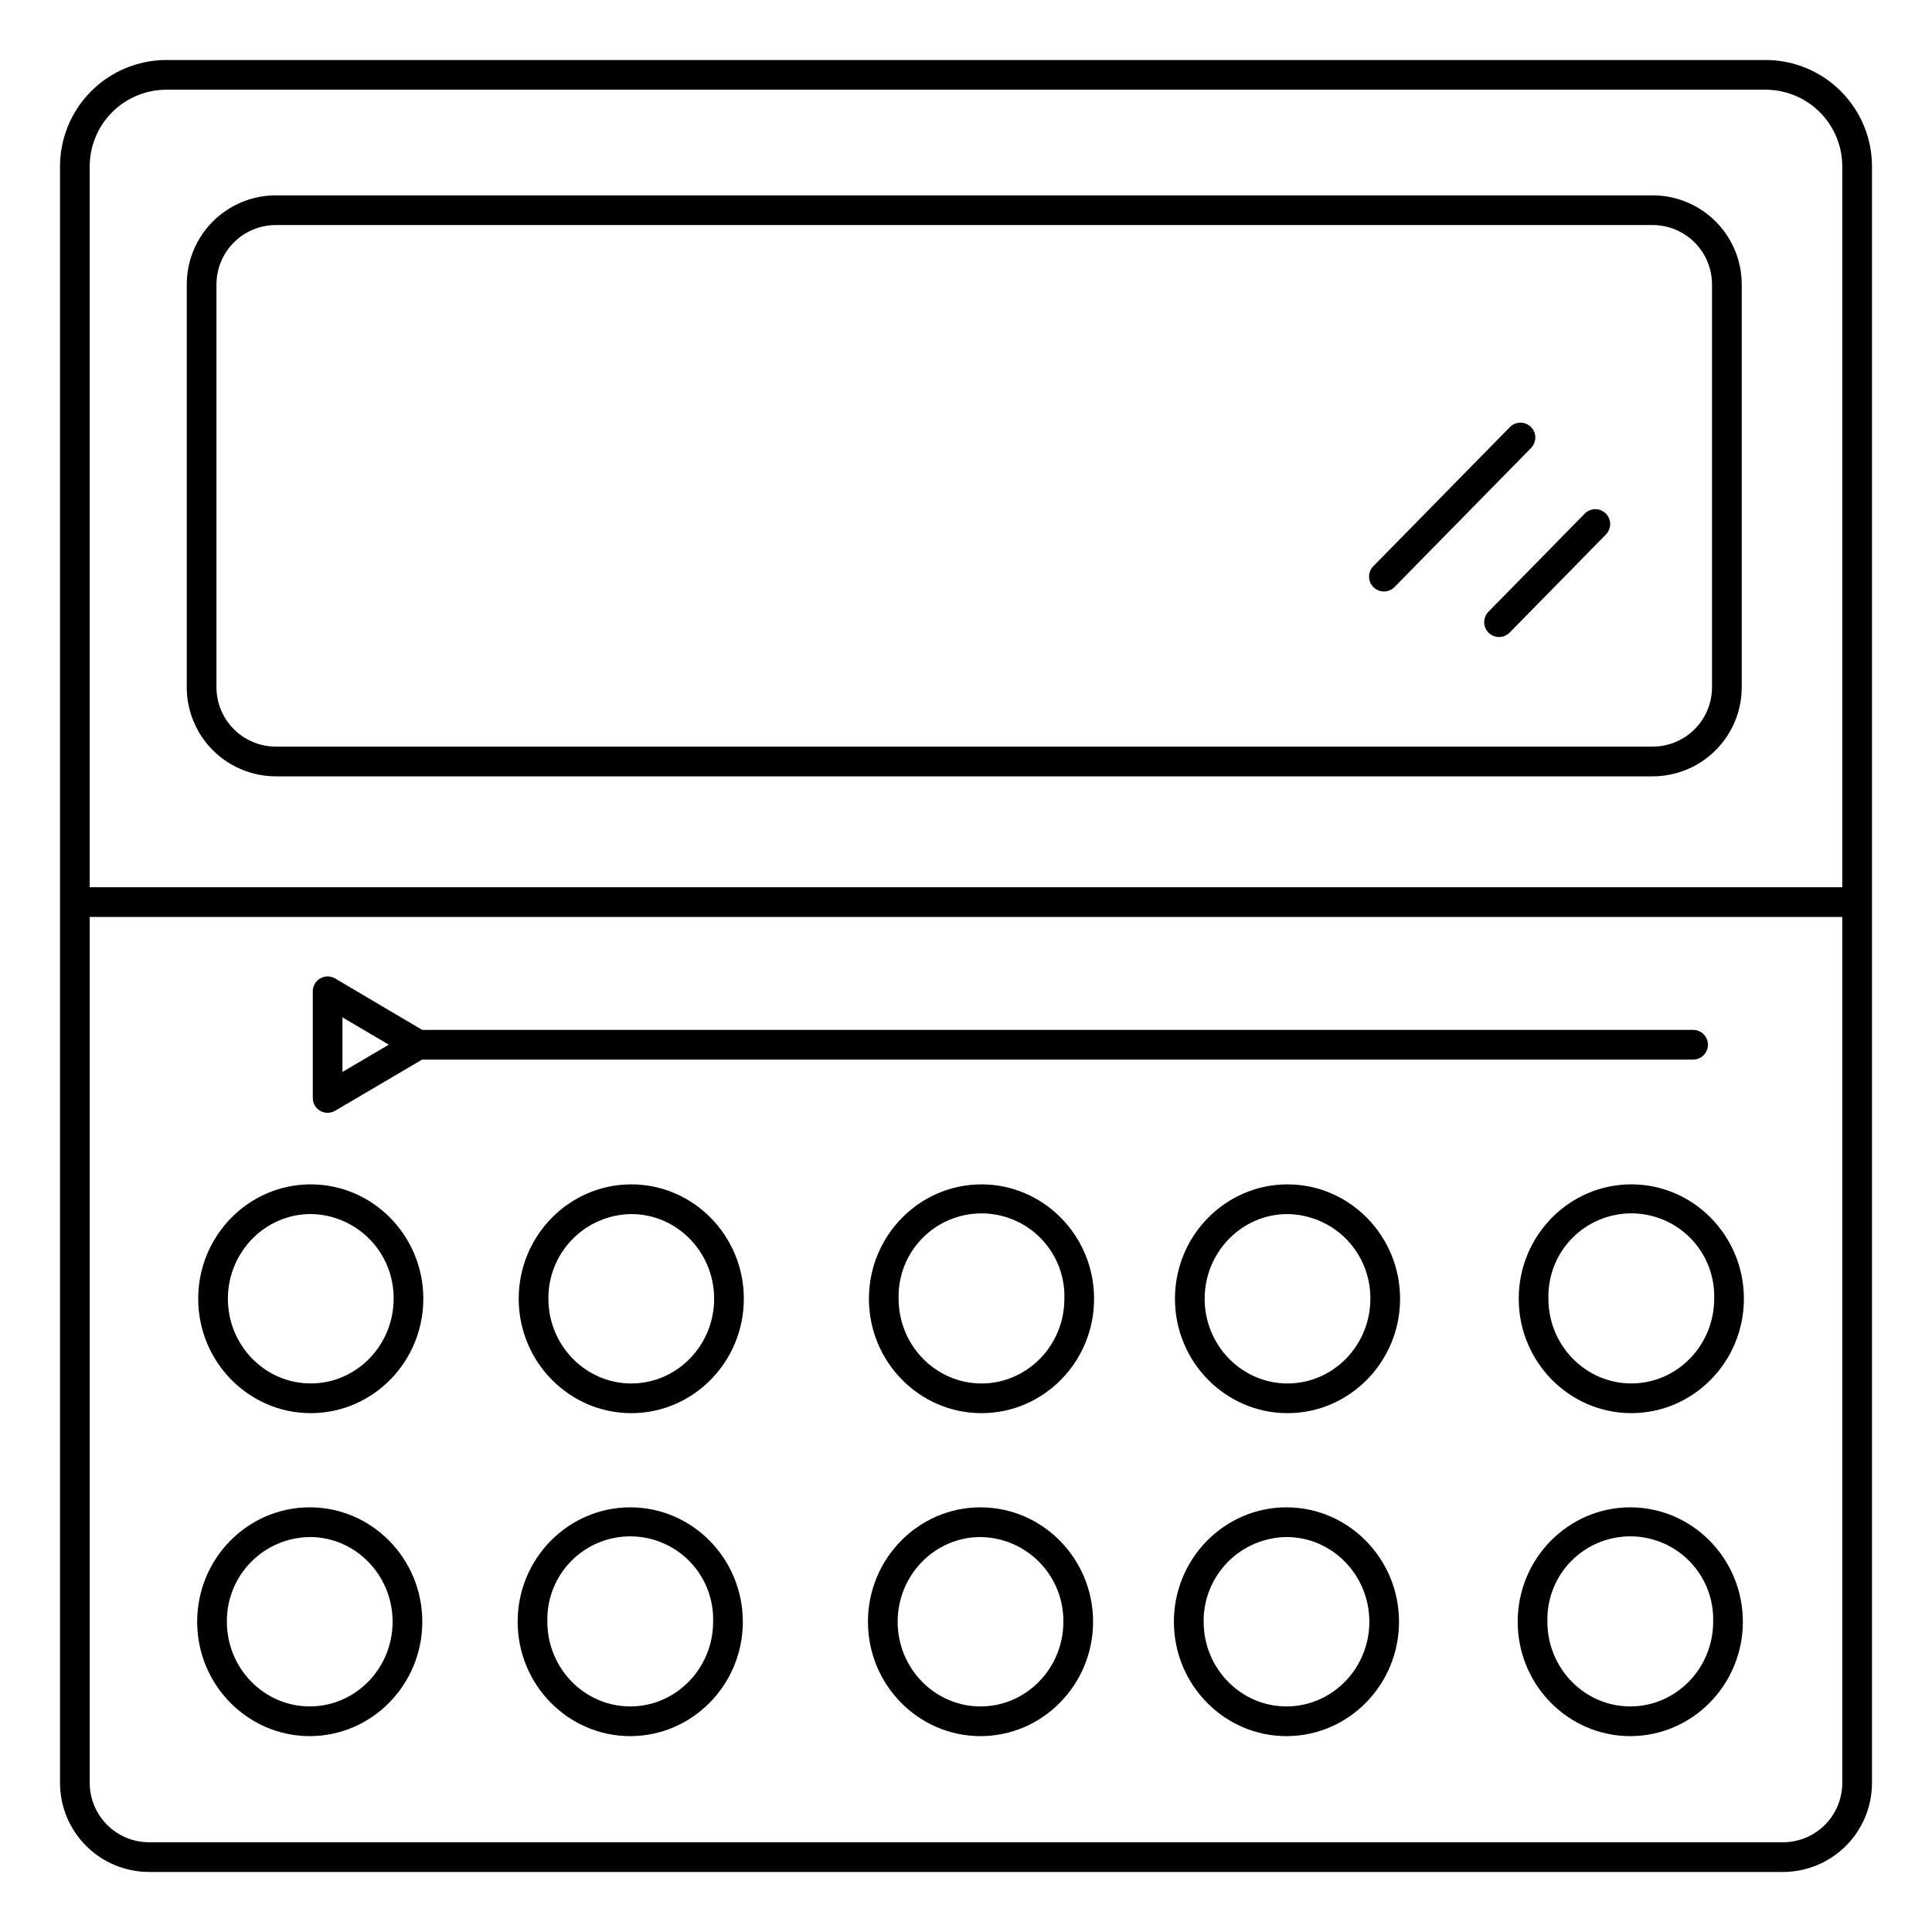 <?xml version="1.0" encoding="UTF-8"?>
<!-- Uploaded to: ICON Repo, www.iconrepo.com, Generator: ICON Repo Mixer Tools -->
<svg fill="#000000" width="800px" height="800px" version="1.1" viewBox="144 144 512 512" xmlns="http://www.w3.org/2000/svg">
 <g>
  <path d="m612.13 159.9h-424.26c-7.473 0.066-14.617 3.098-19.859 8.426-5.242 5.328-8.16 12.516-8.105 19.992v428.16c0 6.262 2.488 12.27 6.918 16.699 4.426 4.426 10.434 6.914 16.699 6.914h432.96c6.262 0 12.27-2.488 16.699-6.914 4.426-4.43 6.914-10.438 6.914-16.699v-428.16c0.055-7.477-2.859-14.664-8.105-19.992-5.242-5.328-12.383-8.359-19.859-8.426zm20.094 456.58c0 4.176-1.656 8.18-4.609 11.133s-6.957 4.609-11.133 4.609h-432.96c-4.176 0-8.184-1.656-11.133-4.609-2.953-2.953-4.613-6.957-4.613-11.133v-229.48h464.45zm-464.45-237.35v-190.81c-0.055-5.387 2.031-10.578 5.797-14.43 3.769-3.852 8.91-6.051 14.297-6.117h424.26c5.387 0.066 10.531 2.266 14.297 6.117 3.769 3.852 5.852 9.043 5.797 14.43v190.81z"/>
  <path d="m581.96 195.77h-364.85c-6.266 0-12.273 2.488-16.699 6.918-4.43 4.426-6.918 10.434-6.918 16.695v106.74c0 6.262 2.488 12.27 6.918 16.699 4.426 4.426 10.434 6.914 16.699 6.914h364.85c6.262 0 12.27-2.488 16.699-6.914 4.43-4.43 6.918-10.438 6.918-16.699v-106.74c0-6.262-2.488-12.27-6.918-16.695-4.43-4.43-10.438-6.918-16.699-6.918zm15.742 130.35c0 4.176-1.656 8.18-4.609 11.133-2.953 2.949-6.957 4.609-11.133 4.609h-364.85c-4.176 0-8.184-1.66-11.133-4.609-2.953-2.953-4.613-6.957-4.613-11.133v-106.74c0-4.172 1.66-8.18 4.613-11.129 2.949-2.953 6.957-4.613 11.133-4.613h364.85c4.176 0 8.18 1.66 11.133 4.613 2.953 2.949 4.609 6.957 4.609 11.129z"/>
  <path d="m549.72 257.16c-1.535-1.531-4.023-1.531-5.559 0l-36.152 36.832c-0.758 0.738-1.188 1.754-1.191 2.812-0.004 1.062 0.422 2.078 1.18 2.82s1.781 1.148 2.84 1.125c1.062-0.023 2.066-0.473 2.793-1.246l36.152-36.82v-0.004c1.488-1.547 1.461-4.004-0.062-5.519z"/>
  <path d="m563.97 280.12-25.516 25.996c-1.523 1.555-1.5 4.047 0.051 5.57 1.551 1.523 4.043 1.504 5.57-0.047l25.516-25.996-0.004-0.004c1.527-1.551 1.504-4.043-0.047-5.57-1.551-1.523-4.047-1.5-5.57 0.051z"/>
  <path d="m226.35 518.5c16.453 0 29.836-13.609 29.836-30.316s-13.383-30.316-29.836-30.316c-16.453 0-29.824 13.598-29.824 30.316 0 16.715 13.383 30.316 29.824 30.316zm0-52.762v-0.004c5.887 0.07 11.504 2.473 15.625 6.684 4.117 4.207 6.394 9.875 6.336 15.762 0 12.367-9.84 22.445-21.965 22.445-12.121 0-21.953-10.078-21.953-22.445 0.004-12.367 9.855-22.445 21.957-22.445z"/>
  <path d="m226.09 604.09c16.441 0 29.824-13.609 29.824-30.316 0-16.707-13.352-30.316-29.824-30.316-16.473 0-29.836 13.598-29.836 30.316s13.383 30.316 29.836 30.316zm0-52.762c12.102 0 21.953 10.066 21.953 22.445 0 12.379-9.84 22.445-21.953 22.445-12.113 0-21.965-10.078-21.965-22.445-0.055-5.887 2.223-11.555 6.34-15.766 4.121-4.207 9.738-6.609 15.625-6.68z"/>
  <path d="m311.3 457.87c-16.453 0-29.836 13.598-29.836 30.316s13.383 30.316 29.836 30.316 29.824-13.609 29.824-30.316c0-16.707-13.383-30.316-29.824-30.316zm0 52.762c-12.113 0-21.965-10.078-21.965-22.445-0.055-5.887 2.223-11.555 6.34-15.762 4.117-4.211 9.738-6.613 15.625-6.684 12.102 0 21.953 10.066 21.953 22.445s-9.852 22.445-21.953 22.445z"/>
  <path d="m311.02 543.46c-16.453 0-29.836 13.598-29.836 30.316s13.383 30.316 29.836 30.316c16.453 0 29.836-13.609 29.836-30.316 0-16.707-13.383-30.316-29.836-30.316zm0 52.762c-12.102 0-21.965-10.078-21.965-22.445h0.004c-0.18-5.938 2.055-11.695 6.195-15.961 4.137-4.262 9.824-6.668 15.766-6.668 5.941 0 11.633 2.406 15.77 6.668 4.137 4.266 6.371 10.023 6.195 15.961 0 12.367-9.852 22.445-21.965 22.445z"/>
  <path d="m404.11 457.87c-16.453 0-29.836 13.598-29.836 30.316s13.383 30.316 29.836 30.316 29.836-13.609 29.836-30.316c-0.004-16.707-13.387-30.316-29.836-30.316zm0 52.762c-12.113 0-21.965-10.078-21.965-22.445-0.176-5.938 2.059-11.695 6.195-15.961 4.137-4.262 9.828-6.668 15.77-6.668 5.941 0 11.629 2.406 15.766 6.668 4.137 4.266 6.375 10.023 6.195 15.961 0 12.371-9.848 22.445-21.961 22.445z"/>
  <path d="m403.84 543.46c-16.441 0-29.824 13.598-29.824 30.316s13.383 30.316 29.824 30.316c16.441 0 29.836-13.609 29.836-30.316 0-16.707-13.383-30.316-29.836-30.316zm0 52.762c-12.102 0-21.953-10.078-21.953-22.445 0-12.367 9.84-22.445 21.953-22.445 5.887 0.07 11.504 2.473 15.625 6.68 4.117 4.211 6.394 9.879 6.34 15.766 0 12.367-9.852 22.445-21.965 22.445z"/>
  <path d="m485.2 457.87c-16.441 0-29.824 13.598-29.824 30.316s13.383 30.316 29.824 30.316c16.441 0 29.836-13.609 29.836-30.316-0.004-16.707-13.387-30.316-29.836-30.316zm0 52.762c-12.102 0-21.953-10.078-21.953-22.445 0-12.367 9.84-22.445 21.953-22.445 5.887 0.07 11.504 2.473 15.621 6.684 4.117 4.207 6.398 9.875 6.34 15.762 0 12.371-9.852 22.445-21.961 22.445z"/>
  <path d="m484.93 543.46c-16.453 0-29.836 13.598-29.836 30.316s13.383 30.316 29.836 30.316c16.453 0 29.824-13.609 29.824-30.316 0-16.707-13.402-30.316-29.824-30.316zm0 52.762c-12.113 0-21.953-10.078-21.953-22.445-0.059-5.887 2.219-11.555 6.34-15.766 4.117-4.207 9.734-6.609 15.621-6.68 12.102 0 21.953 10.066 21.953 22.445 0 12.379-9.859 22.445-21.961 22.445z"/>
  <path d="m546.48 488.18c0 16.727 13.383 30.316 29.836 30.316s29.836-13.609 29.836-30.316c0-16.707-13.383-30.316-29.836-30.316s-29.836 13.598-29.836 30.316zm51.797 0c0 12.367-9.84 22.445-21.965 22.445-12.121 0-21.965-10.078-21.965-22.445h0.004c-0.176-5.938 2.059-11.695 6.195-15.961 4.141-4.262 9.828-6.668 15.77-6.668s11.629 2.406 15.766 6.668c4.141 4.266 6.375 10.023 6.195 15.961z"/>
  <path d="m576.04 543.46c-16.453 0-29.836 13.598-29.836 30.316s13.383 30.316 29.836 30.316 29.836-13.609 29.836-30.316c0-16.707-13.383-30.316-29.836-30.316zm0 52.762c-12.102 0-21.965-10.078-21.965-22.445h0.004c-0.18-5.938 2.055-11.695 6.195-15.961 4.137-4.262 9.824-6.668 15.766-6.668s11.633 2.406 15.77 6.668c4.137 4.266 6.371 10.023 6.195 15.961 0 12.367-9.852 22.445-21.965 22.445z"/>
  <path d="m228.85 438.38c1.219 0.703 2.719 0.703 3.934 0l23.074-13.578h336.83c2.172 0 3.934-1.766 3.934-3.938s-1.762-3.938-3.934-3.938h-336.82l-23.074-13.637c-1.215-0.703-2.715-0.703-3.93-0.004-1.219 0.699-1.969 1.996-1.973 3.398v28.23c-0.023 1.426 0.727 2.75 1.957 3.465zm5.902-24.766 12.289 7.231-12.289 7.231z"/>
 </g>
</svg>